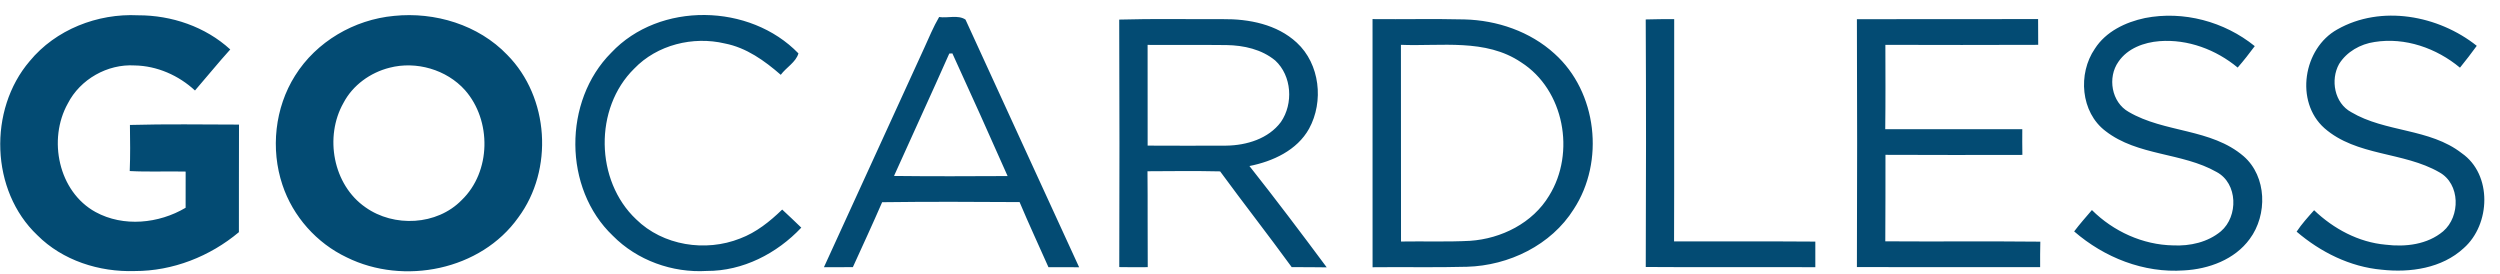 <svg xmlns="http://www.w3.org/2000/svg" width="146" height="16" viewBox="0 0 146 16" fill="none"><path fill-rule="evenodd" clip-rule="evenodd" d="M1.732 3.573C3.251 1.726 5.696 0.775 8.061 0.893C10.021 0.889 11.992 1.557 13.447 2.888C12.74 3.669 12.079 4.49 11.387 5.285C10.434 4.402 9.169 3.843 7.862 3.822C6.278 3.726 4.682 4.629 3.96 6.044C2.787 8.14 3.407 11.194 5.583 12.384C7.209 13.271 9.276 13.061 10.84 12.133C10.842 11.427 10.845 10.723 10.842 10.02C9.755 9.993 8.664 10.049 7.576 9.989C7.613 9.091 7.6 8.194 7.588 7.297C9.711 7.237 11.834 7.272 13.958 7.276C13.945 9.37 13.96 11.464 13.952 13.558C12.26 14.977 10.087 15.833 7.869 15.829C5.801 15.896 3.656 15.217 2.178 13.733C-0.556 11.144 -0.695 6.412 1.732 3.573ZM23.009 0.928C25.398 0.683 27.938 1.446 29.622 3.203C32.075 5.679 32.342 9.91 30.268 12.702C28.08 15.784 23.582 16.677 20.25 15.031C18.495 14.2 17.105 12.64 16.494 10.796C15.793 8.704 16.05 6.294 17.231 4.42C18.473 2.43 20.685 1.144 23.009 0.928ZM22.751 3.955C21.628 4.237 20.602 4.973 20.06 6.007C18.937 7.986 19.445 10.793 21.345 12.108C23.006 13.288 25.519 13.166 26.962 11.685C28.685 10.028 28.718 7.036 27.156 5.264C26.081 4.062 24.306 3.55 22.751 3.955ZM35.696 3.079C38.515 0.08 43.798 0.191 46.629 3.119C46.482 3.632 45.913 3.94 45.597 4.369C44.65 3.546 43.589 2.783 42.332 2.539C40.474 2.099 38.373 2.615 37.036 4.01C34.686 6.317 34.757 10.554 37.15 12.807C38.713 14.346 41.206 14.73 43.22 13.929C44.163 13.575 44.963 12.935 45.68 12.238C46.057 12.584 46.426 12.939 46.795 13.294C45.372 14.806 43.381 15.832 41.278 15.823C39.266 15.945 37.207 15.206 35.787 13.765C32.891 11.008 32.882 5.898 35.696 3.079ZM53.975 2.803C54.253 2.194 54.507 1.573 54.845 0.994C55.343 1.072 55.955 0.853 56.385 1.144C58.603 5.962 60.8 10.792 63.021 15.607C62.422 15.604 61.826 15.604 61.23 15.604C60.668 14.336 60.082 13.08 59.544 11.802C56.868 11.785 54.192 11.773 51.517 11.809C50.966 13.081 50.38 14.34 49.807 15.602C49.243 15.607 48.68 15.609 48.118 15.604C50.069 11.336 52.025 7.072 53.975 2.803ZM55.438 3.127C54.379 5.518 53.279 7.889 52.21 10.276C54.42 10.303 56.632 10.292 58.844 10.282C57.783 7.886 56.711 5.499 55.619 3.119C55.574 3.12 55.483 3.125 55.438 3.127ZM65.362 1.144C67.377 1.085 69.393 1.128 71.407 1.118C72.936 1.101 74.574 1.418 75.73 2.489C77.087 3.738 77.318 5.929 76.45 7.515C75.748 8.78 74.33 9.426 72.967 9.696C74.506 11.641 76 13.622 77.48 15.613C76.799 15.607 76.117 15.598 75.436 15.601C74.066 13.719 72.632 11.887 71.256 10.009C69.841 9.976 68.427 9.993 67.013 10.001C67.032 11.868 67.013 13.736 67.028 15.602C66.473 15.609 65.918 15.607 65.365 15.598C65.379 10.781 65.381 5.964 65.362 1.144ZM67.02 2.622C67.026 4.582 67.02 6.544 67.022 8.504C68.555 8.512 70.09 8.512 71.625 8.505C72.801 8.487 74.075 8.105 74.805 7.125C75.542 6.059 75.445 4.427 74.473 3.533C73.682 2.879 72.635 2.648 71.629 2.632C70.094 2.614 68.557 2.632 67.02 2.622ZM80.156 1.115C81.943 1.134 83.73 1.09 85.517 1.134C87.429 1.18 89.359 1.837 90.785 3.137C93.277 5.37 93.727 9.432 91.907 12.215C90.588 14.318 88.118 15.508 85.678 15.579C83.839 15.631 81.997 15.584 80.158 15.607C80.156 10.777 80.158 5.945 80.156 1.115ZM81.819 14.105C83.164 14.082 84.51 14.135 85.855 14.064C87.679 13.94 89.511 13.026 90.469 11.427C92.023 8.929 91.356 5.248 88.833 3.639C86.759 2.238 84.163 2.714 81.814 2.618C81.821 6.446 81.813 10.276 81.819 14.105ZM96.11 1.136C96.663 1.119 97.219 1.115 97.773 1.118C97.763 5.444 97.782 9.772 97.765 14.098C100.514 14.109 103.264 14.086 106.015 14.109C106.012 14.608 106.012 15.106 106.015 15.604C102.713 15.59 99.412 15.617 96.112 15.592C96.131 10.773 96.135 5.953 96.11 1.136ZM108.443 1.122C111.97 1.109 115.499 1.122 119.025 1.115C119.027 1.617 119.029 2.116 119.031 2.618C116.056 2.632 113.08 2.626 110.106 2.619C110.109 4.26 110.119 5.902 110.098 7.544C112.766 7.546 115.434 7.546 118.102 7.544C118.098 8.044 118.098 8.545 118.107 9.046C115.441 9.05 112.774 9.057 110.111 9.042C110.105 10.726 110.117 12.409 110.101 14.093C113.117 14.115 116.136 14.08 119.155 14.113C119.144 14.608 119.14 15.106 119.144 15.602C115.577 15.597 112.009 15.609 108.443 15.597C108.462 10.773 108.46 5.948 108.443 1.122ZM122.339 2.846C122.98 1.841 124.132 1.293 125.267 1.053C127.514 0.614 129.903 1.258 131.678 2.694C131.36 3.123 131.03 3.544 130.68 3.946C129.418 2.898 127.77 2.279 126.121 2.403C125.211 2.473 124.251 2.82 123.719 3.602C123.065 4.522 123.307 5.974 124.318 6.537C126.41 7.762 129.13 7.495 131.028 9.124C132.392 10.313 132.429 12.551 131.383 13.957C130.506 15.161 128.987 15.716 127.542 15.792C125.193 15.957 122.892 15.04 121.131 13.515C121.458 13.084 121.815 12.677 122.168 12.267C123.418 13.512 125.139 14.299 126.911 14.331C127.894 14.379 128.931 14.15 129.701 13.508C130.722 12.634 130.696 10.709 129.45 10.045C127.427 8.895 124.846 9.116 122.964 7.655C121.509 6.556 121.338 4.301 122.339 2.846ZM136.496 1.72C139.057 0.265 142.402 0.893 144.643 2.676C144.327 3.111 144.001 3.535 143.662 3.952C142.292 2.811 140.458 2.165 138.673 2.452C137.845 2.572 137.049 3.02 136.602 3.738C136.086 4.668 136.331 6.022 137.309 6.548C139.309 7.738 141.888 7.486 143.764 8.945C145.559 10.189 145.453 13.108 143.882 14.491C142.612 15.668 140.757 15.935 139.094 15.751C137.243 15.586 135.522 14.725 134.123 13.529C134.422 13.077 134.786 12.677 135.144 12.277C136.278 13.362 137.742 14.15 139.321 14.29C140.481 14.433 141.76 14.284 142.682 13.507C143.695 12.636 143.685 10.735 142.457 10.061C140.361 8.852 137.625 9.132 135.745 7.484C134.009 5.937 134.507 2.825 136.496 1.72Z" fill="#034B73"></path></svg>